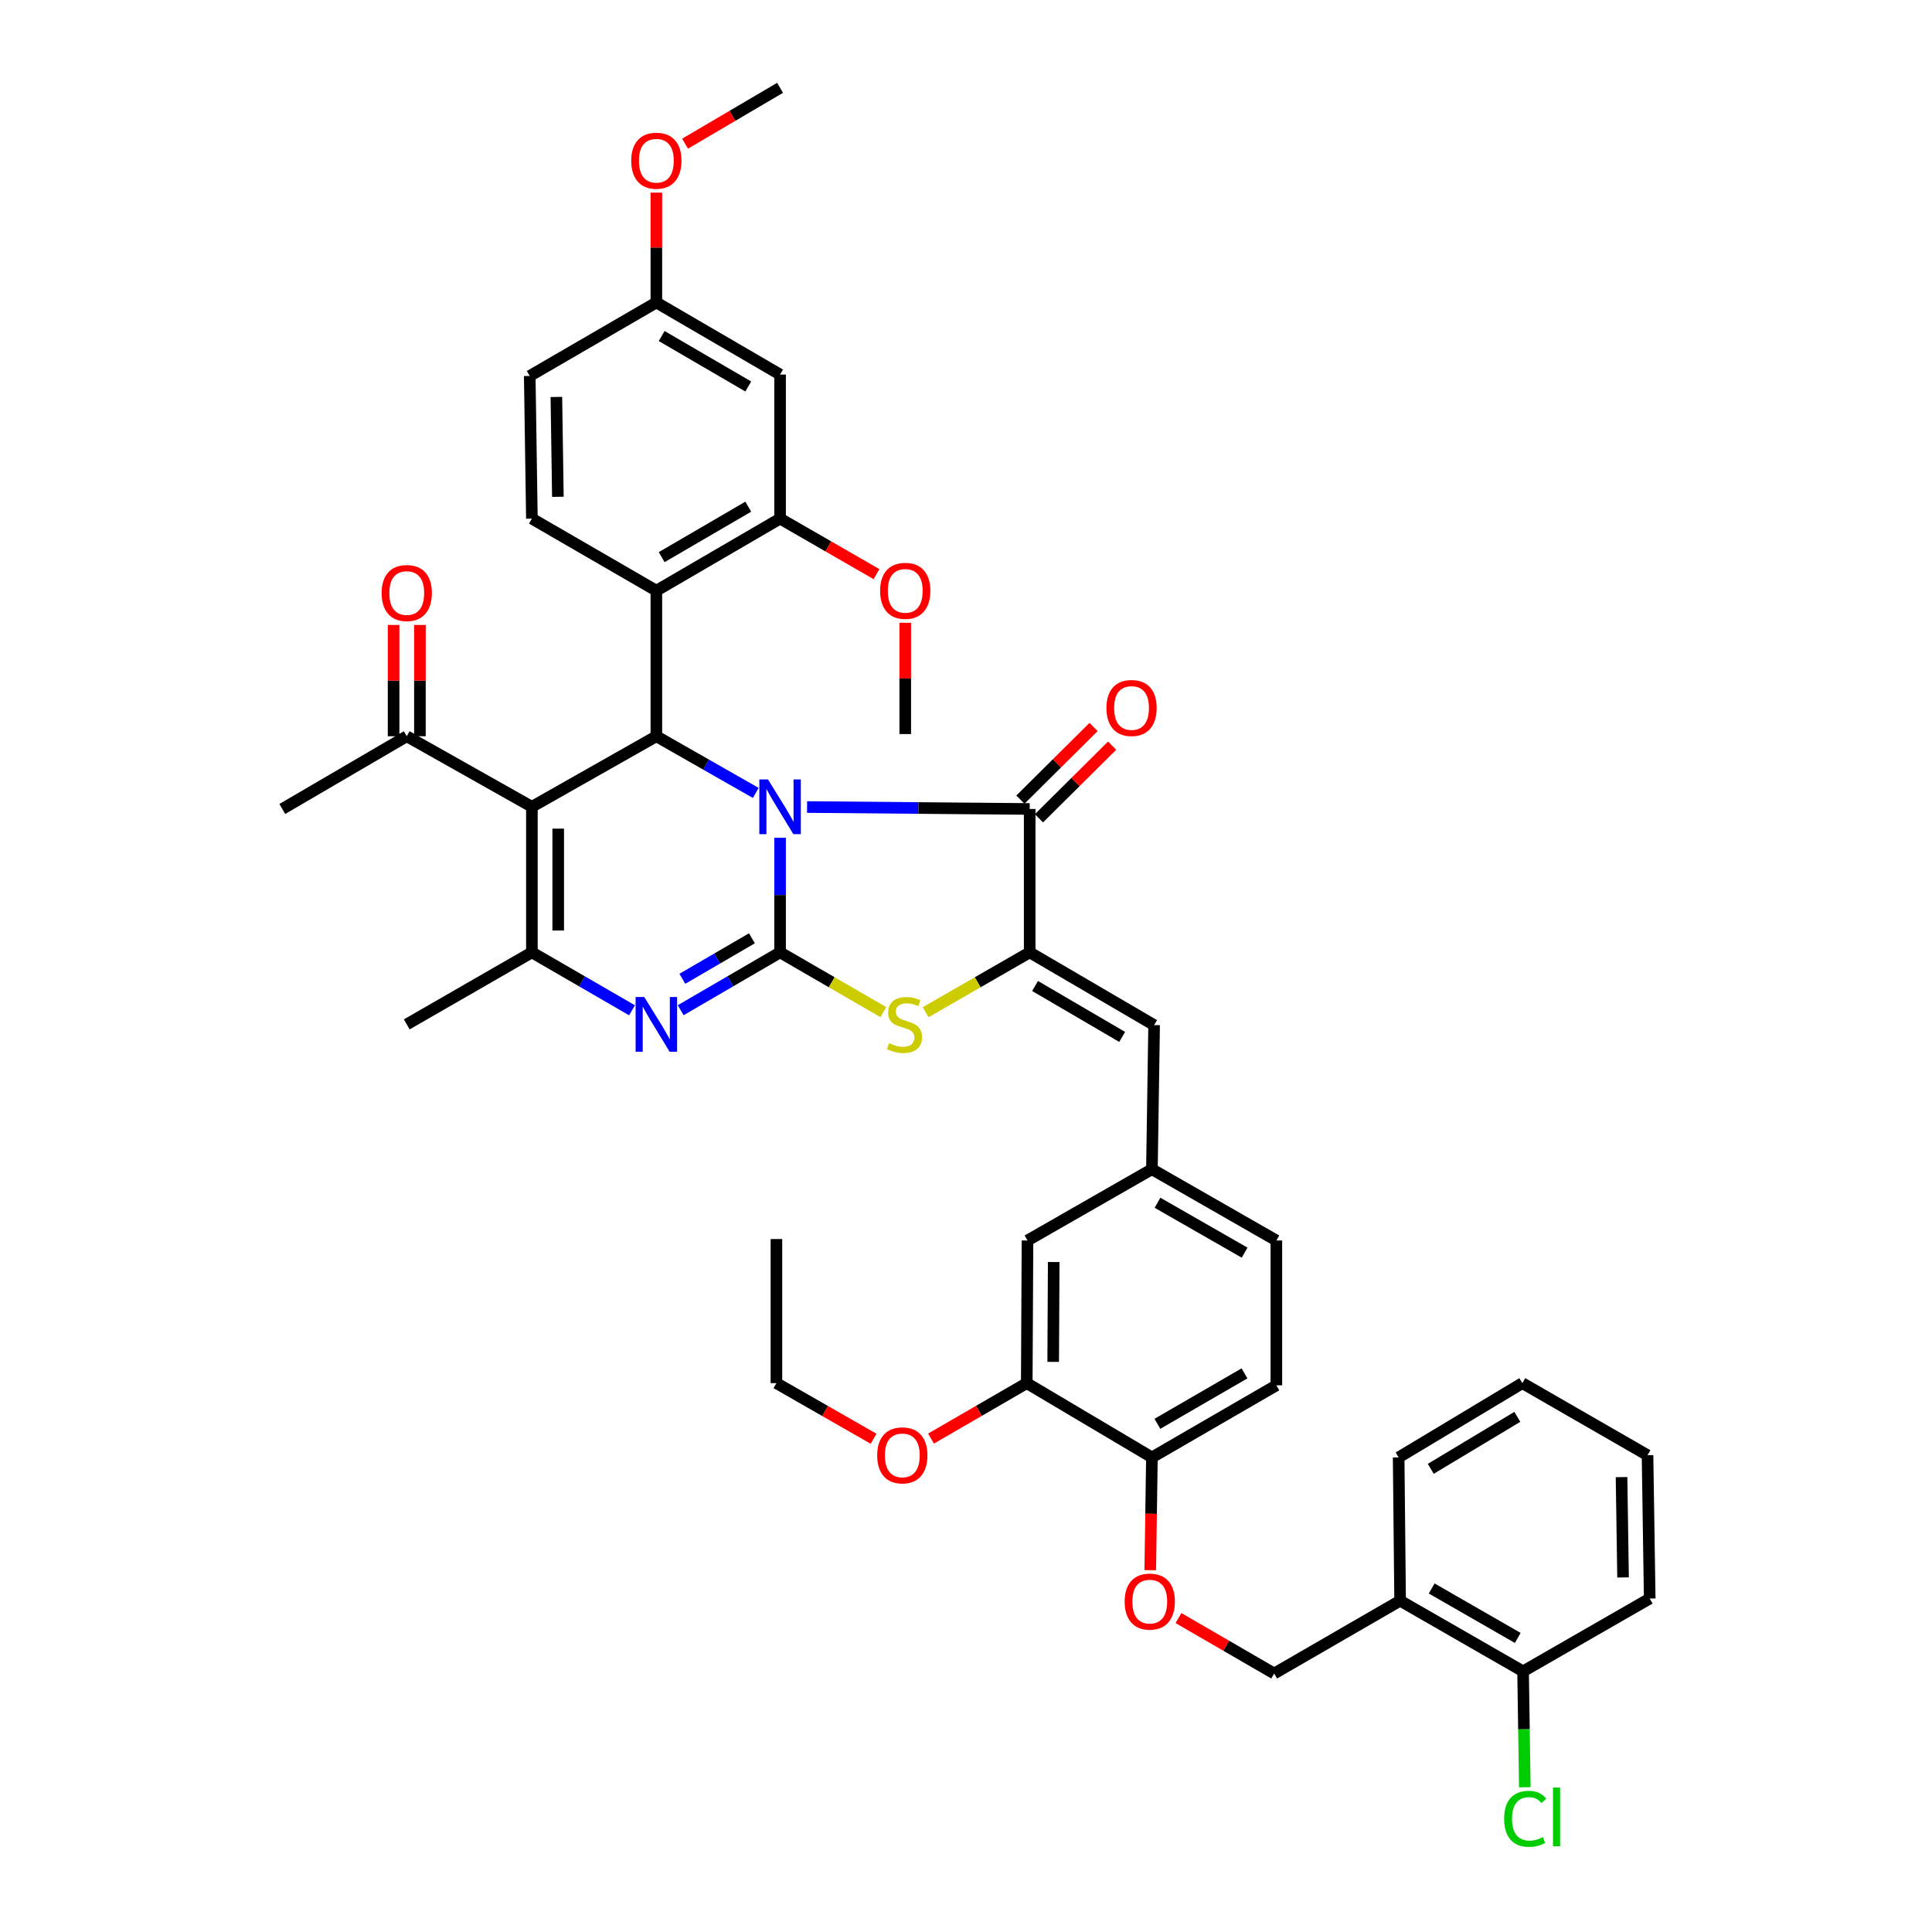 <?xml version='1.0' encoding='iso-8859-1'?>
<svg version='1.1' baseProfile='full'
              xmlns='http://www.w3.org/2000/svg'
                      xmlns:rdkit='http://www.rdkit.org/xml'
                      xmlns:xlink='http://www.w3.org/1999/xlink'
                  xml:space='preserve'
width='1000px' height='1000px' viewBox='0 0 1000 1000'>
<!-- END OF HEADER -->
<rect style='opacity:1.0;fill:#FFFFFF;stroke:none' width='1000' height='1000' x='0' y='0'> </rect>
<path class='bond-0' d='M 403.767,433.639 L 403.767,463.289' style='fill:none;fill-rule:evenodd;stroke:#0000FF;stroke-width:6px;stroke-linecap:butt;stroke-linejoin:miter;stroke-opacity:1' />
<path class='bond-0' d='M 403.767,463.289 L 403.767,492.938' style='fill:none;fill-rule:evenodd;stroke:#000000;stroke-width:6px;stroke-linecap:butt;stroke-linejoin:miter;stroke-opacity:1' />
<path class='bond-1' d='M 391.184,410.421 L 365.458,395.751' style='fill:none;fill-rule:evenodd;stroke:#0000FF;stroke-width:6px;stroke-linecap:butt;stroke-linejoin:miter;stroke-opacity:1' />
<path class='bond-1' d='M 365.458,395.751 L 339.732,381.082' style='fill:none;fill-rule:evenodd;stroke:#000000;stroke-width:6px;stroke-linecap:butt;stroke-linejoin:miter;stroke-opacity:1' />
<path class='bond-3' d='M 417.737,417.717 L 475.35,418.22' style='fill:none;fill-rule:evenodd;stroke:#0000FF;stroke-width:6px;stroke-linecap:butt;stroke-linejoin:miter;stroke-opacity:1' />
<path class='bond-3' d='M 475.35,418.22 L 532.963,418.723' style='fill:none;fill-rule:evenodd;stroke:#000000;stroke-width:6px;stroke-linecap:butt;stroke-linejoin:miter;stroke-opacity:1' />
<path class='bond-4' d='M 403.767,492.938 L 378.046,507.912' style='fill:none;fill-rule:evenodd;stroke:#000000;stroke-width:6px;stroke-linecap:butt;stroke-linejoin:miter;stroke-opacity:1' />
<path class='bond-4' d='M 378.046,507.912 L 352.325,522.885' style='fill:none;fill-rule:evenodd;stroke:#0000FF;stroke-width:6px;stroke-linecap:butt;stroke-linejoin:miter;stroke-opacity:1' />
<path class='bond-4' d='M 389.196,485.656 L 371.191,496.137' style='fill:none;fill-rule:evenodd;stroke:#000000;stroke-width:6px;stroke-linecap:butt;stroke-linejoin:miter;stroke-opacity:1' />
<path class='bond-4' d='M 371.191,496.137 L 353.187,506.619' style='fill:none;fill-rule:evenodd;stroke:#0000FF;stroke-width:6px;stroke-linecap:butt;stroke-linejoin:miter;stroke-opacity:1' />
<path class='bond-7' d='M 403.767,492.938 L 430.499,508.411' style='fill:none;fill-rule:evenodd;stroke:#000000;stroke-width:6px;stroke-linecap:butt;stroke-linejoin:miter;stroke-opacity:1' />
<path class='bond-7' d='M 430.499,508.411 L 457.232,523.883' style='fill:none;fill-rule:evenodd;stroke:#CCCC00;stroke-width:6px;stroke-linecap:butt;stroke-linejoin:miter;stroke-opacity:1' />
<path class='bond-2' d='M 339.732,381.082 L 275.305,417.596' style='fill:none;fill-rule:evenodd;stroke:#000000;stroke-width:6px;stroke-linecap:butt;stroke-linejoin:miter;stroke-opacity:1' />
<path class='bond-8' d='M 339.732,381.082 L 339.732,305.74' style='fill:none;fill-rule:evenodd;stroke:#000000;stroke-width:6px;stroke-linecap:butt;stroke-linejoin:miter;stroke-opacity:1' />
<path class='bond-6' d='M 275.305,417.596 L 275.305,492.938' style='fill:none;fill-rule:evenodd;stroke:#000000;stroke-width:6px;stroke-linecap:butt;stroke-linejoin:miter;stroke-opacity:1' />
<path class='bond-6' d='M 288.929,428.897 L 288.929,481.637' style='fill:none;fill-rule:evenodd;stroke:#000000;stroke-width:6px;stroke-linecap:butt;stroke-linejoin:miter;stroke-opacity:1' />
<path class='bond-11' d='M 275.305,417.596 L 210.536,381.082' style='fill:none;fill-rule:evenodd;stroke:#000000;stroke-width:6px;stroke-linecap:butt;stroke-linejoin:miter;stroke-opacity:1' />
<path class='bond-5' d='M 532.963,418.723 L 532.963,492.938' style='fill:none;fill-rule:evenodd;stroke:#000000;stroke-width:6px;stroke-linecap:butt;stroke-linejoin:miter;stroke-opacity:1' />
<path class='bond-16' d='M 537.763,423.557 L 556.697,404.756' style='fill:none;fill-rule:evenodd;stroke:#000000;stroke-width:6px;stroke-linecap:butt;stroke-linejoin:miter;stroke-opacity:1' />
<path class='bond-16' d='M 556.697,404.756 L 575.632,385.955' style='fill:none;fill-rule:evenodd;stroke:#FF0000;stroke-width:6px;stroke-linecap:butt;stroke-linejoin:miter;stroke-opacity:1' />
<path class='bond-16' d='M 528.163,413.889 L 547.098,395.088' style='fill:none;fill-rule:evenodd;stroke:#000000;stroke-width:6px;stroke-linecap:butt;stroke-linejoin:miter;stroke-opacity:1' />
<path class='bond-16' d='M 547.098,395.088 L 566.032,376.287' style='fill:none;fill-rule:evenodd;stroke:#FF0000;stroke-width:6px;stroke-linecap:butt;stroke-linejoin:miter;stroke-opacity:1' />
<path class='bond-43' d='M 327.132,522.925 L 301.218,507.931' style='fill:none;fill-rule:evenodd;stroke:#0000FF;stroke-width:6px;stroke-linecap:butt;stroke-linejoin:miter;stroke-opacity:1' />
<path class='bond-43' d='M 301.218,507.931 L 275.305,492.938' style='fill:none;fill-rule:evenodd;stroke:#000000;stroke-width:6px;stroke-linecap:butt;stroke-linejoin:miter;stroke-opacity:1' />
<path class='bond-9' d='M 532.963,492.938 L 597.369,530.594' style='fill:none;fill-rule:evenodd;stroke:#000000;stroke-width:6px;stroke-linecap:butt;stroke-linejoin:miter;stroke-opacity:1' />
<path class='bond-9' d='M 535.747,510.348 L 580.831,536.707' style='fill:none;fill-rule:evenodd;stroke:#000000;stroke-width:6px;stroke-linecap:butt;stroke-linejoin:miter;stroke-opacity:1' />
<path class='bond-42' d='M 532.963,492.938 L 506.042,508.427' style='fill:none;fill-rule:evenodd;stroke:#000000;stroke-width:6px;stroke-linecap:butt;stroke-linejoin:miter;stroke-opacity:1' />
<path class='bond-42' d='M 506.042,508.427 L 479.121,523.916' style='fill:none;fill-rule:evenodd;stroke:#CCCC00;stroke-width:6px;stroke-linecap:butt;stroke-linejoin:miter;stroke-opacity:1' />
<path class='bond-29' d='M 275.305,492.938 L 210.536,530.216' style='fill:none;fill-rule:evenodd;stroke:#000000;stroke-width:6px;stroke-linecap:butt;stroke-linejoin:miter;stroke-opacity:1' />
<path class='bond-10' d='M 339.732,305.74 L 403.767,268.432' style='fill:none;fill-rule:evenodd;stroke:#000000;stroke-width:6px;stroke-linecap:butt;stroke-linejoin:miter;stroke-opacity:1' />
<path class='bond-10' d='M 342.479,288.372 L 387.303,262.256' style='fill:none;fill-rule:evenodd;stroke:#000000;stroke-width:6px;stroke-linecap:butt;stroke-linejoin:miter;stroke-opacity:1' />
<path class='bond-12' d='M 339.732,305.74 L 275.305,268.432' style='fill:none;fill-rule:evenodd;stroke:#000000;stroke-width:6px;stroke-linecap:butt;stroke-linejoin:miter;stroke-opacity:1' />
<path class='bond-18' d='M 597.369,530.594 L 596.233,605.187' style='fill:none;fill-rule:evenodd;stroke:#000000;stroke-width:6px;stroke-linecap:butt;stroke-linejoin:miter;stroke-opacity:1' />
<path class='bond-13' d='M 403.767,268.432 L 403.767,193.869' style='fill:none;fill-rule:evenodd;stroke:#000000;stroke-width:6px;stroke-linecap:butt;stroke-linejoin:miter;stroke-opacity:1' />
<path class='bond-28' d='M 403.767,268.432 L 428.724,282.804' style='fill:none;fill-rule:evenodd;stroke:#000000;stroke-width:6px;stroke-linecap:butt;stroke-linejoin:miter;stroke-opacity:1' />
<path class='bond-28' d='M 428.724,282.804 L 453.682,297.177' style='fill:none;fill-rule:evenodd;stroke:#FF0000;stroke-width:6px;stroke-linecap:butt;stroke-linejoin:miter;stroke-opacity:1' />
<path class='bond-23' d='M 217.348,381.082 L 217.348,352.283' style='fill:none;fill-rule:evenodd;stroke:#000000;stroke-width:6px;stroke-linecap:butt;stroke-linejoin:miter;stroke-opacity:1' />
<path class='bond-23' d='M 217.348,352.283 L 217.348,323.483' style='fill:none;fill-rule:evenodd;stroke:#FF0000;stroke-width:6px;stroke-linecap:butt;stroke-linejoin:miter;stroke-opacity:1' />
<path class='bond-23' d='M 203.724,381.082 L 203.724,352.283' style='fill:none;fill-rule:evenodd;stroke:#000000;stroke-width:6px;stroke-linecap:butt;stroke-linejoin:miter;stroke-opacity:1' />
<path class='bond-23' d='M 203.724,352.283 L 203.724,323.483' style='fill:none;fill-rule:evenodd;stroke:#FF0000;stroke-width:6px;stroke-linecap:butt;stroke-linejoin:miter;stroke-opacity:1' />
<path class='bond-34' d='M 210.536,381.082 L 146.116,418.723' style='fill:none;fill-rule:evenodd;stroke:#000000;stroke-width:6px;stroke-linecap:butt;stroke-linejoin:miter;stroke-opacity:1' />
<path class='bond-26' d='M 275.305,268.432 L 274.192,194.596' style='fill:none;fill-rule:evenodd;stroke:#000000;stroke-width:6px;stroke-linecap:butt;stroke-linejoin:miter;stroke-opacity:1' />
<path class='bond-26' d='M 288.76,257.151 L 287.982,205.466' style='fill:none;fill-rule:evenodd;stroke:#000000;stroke-width:6px;stroke-linecap:butt;stroke-linejoin:miter;stroke-opacity:1' />
<path class='bond-44' d='M 403.767,193.869 L 339.732,156.561' style='fill:none;fill-rule:evenodd;stroke:#000000;stroke-width:6px;stroke-linecap:butt;stroke-linejoin:miter;stroke-opacity:1' />
<path class='bond-44' d='M 387.303,200.045 L 342.479,173.929' style='fill:none;fill-rule:evenodd;stroke:#000000;stroke-width:6px;stroke-linecap:butt;stroke-linejoin:miter;stroke-opacity:1' />
<path class='bond-14' d='M 531.449,715.908 L 531.828,642.079' style='fill:none;fill-rule:evenodd;stroke:#000000;stroke-width:6px;stroke-linecap:butt;stroke-linejoin:miter;stroke-opacity:1' />
<path class='bond-14' d='M 545.13,704.903 L 545.395,653.223' style='fill:none;fill-rule:evenodd;stroke:#000000;stroke-width:6px;stroke-linecap:butt;stroke-linejoin:miter;stroke-opacity:1' />
<path class='bond-31' d='M 531.449,715.908 L 506.674,730.258' style='fill:none;fill-rule:evenodd;stroke:#000000;stroke-width:6px;stroke-linecap:butt;stroke-linejoin:miter;stroke-opacity:1' />
<path class='bond-31' d='M 506.674,730.258 L 481.898,744.608' style='fill:none;fill-rule:evenodd;stroke:#FF0000;stroke-width:6px;stroke-linecap:butt;stroke-linejoin:miter;stroke-opacity:1' />
<path class='bond-45' d='M 531.449,715.908 L 596.233,754.351' style='fill:none;fill-rule:evenodd;stroke:#000000;stroke-width:6px;stroke-linecap:butt;stroke-linejoin:miter;stroke-opacity:1' />
<path class='bond-15' d='M 724.695,828.52 L 659.511,866.207' style='fill:none;fill-rule:evenodd;stroke:#000000;stroke-width:6px;stroke-linecap:butt;stroke-linejoin:miter;stroke-opacity:1' />
<path class='bond-22' d='M 724.695,828.52 L 788.344,865.087' style='fill:none;fill-rule:evenodd;stroke:#000000;stroke-width:6px;stroke-linecap:butt;stroke-linejoin:miter;stroke-opacity:1' />
<path class='bond-22' d='M 741.03,822.192 L 785.583,847.788' style='fill:none;fill-rule:evenodd;stroke:#000000;stroke-width:6px;stroke-linecap:butt;stroke-linejoin:miter;stroke-opacity:1' />
<path class='bond-33' d='M 724.695,828.52 L 723.939,754.351' style='fill:none;fill-rule:evenodd;stroke:#000000;stroke-width:6px;stroke-linecap:butt;stroke-linejoin:miter;stroke-opacity:1' />
<path class='bond-17' d='M 596.233,754.351 L 660.646,717.043' style='fill:none;fill-rule:evenodd;stroke:#000000;stroke-width:6px;stroke-linecap:butt;stroke-linejoin:miter;stroke-opacity:1' />
<path class='bond-17' d='M 599.067,736.965 L 644.156,710.85' style='fill:none;fill-rule:evenodd;stroke:#000000;stroke-width:6px;stroke-linecap:butt;stroke-linejoin:miter;stroke-opacity:1' />
<path class='bond-19' d='M 596.233,754.351 L 595.798,783.533' style='fill:none;fill-rule:evenodd;stroke:#000000;stroke-width:6px;stroke-linecap:butt;stroke-linejoin:miter;stroke-opacity:1' />
<path class='bond-19' d='M 595.798,783.533 L 595.362,812.715' style='fill:none;fill-rule:evenodd;stroke:#FF0000;stroke-width:6px;stroke-linecap:butt;stroke-linejoin:miter;stroke-opacity:1' />
<path class='bond-20' d='M 596.233,605.187 L 531.828,642.079' style='fill:none;fill-rule:evenodd;stroke:#000000;stroke-width:6px;stroke-linecap:butt;stroke-linejoin:miter;stroke-opacity:1' />
<path class='bond-27' d='M 596.233,605.187 L 660.646,642.079' style='fill:none;fill-rule:evenodd;stroke:#000000;stroke-width:6px;stroke-linecap:butt;stroke-linejoin:miter;stroke-opacity:1' />
<path class='bond-27' d='M 599.124,622.544 L 644.213,648.368' style='fill:none;fill-rule:evenodd;stroke:#000000;stroke-width:6px;stroke-linecap:butt;stroke-linejoin:miter;stroke-opacity:1' />
<path class='bond-21' d='M 609.981,837.509 L 634.746,851.858' style='fill:none;fill-rule:evenodd;stroke:#FF0000;stroke-width:6px;stroke-linecap:butt;stroke-linejoin:miter;stroke-opacity:1' />
<path class='bond-21' d='M 634.746,851.858 L 659.511,866.207' style='fill:none;fill-rule:evenodd;stroke:#000000;stroke-width:6px;stroke-linecap:butt;stroke-linejoin:miter;stroke-opacity:1' />
<path class='bond-30' d='M 788.344,865.087 L 788.79,895.082' style='fill:none;fill-rule:evenodd;stroke:#000000;stroke-width:6px;stroke-linecap:butt;stroke-linejoin:miter;stroke-opacity:1' />
<path class='bond-30' d='M 788.79,895.082 L 789.236,925.078' style='fill:none;fill-rule:evenodd;stroke:#00CC00;stroke-width:6px;stroke-linecap:butt;stroke-linejoin:miter;stroke-opacity:1' />
<path class='bond-35' d='M 788.344,865.087 L 853.884,827.4' style='fill:none;fill-rule:evenodd;stroke:#000000;stroke-width:6px;stroke-linecap:butt;stroke-linejoin:miter;stroke-opacity:1' />
<path class='bond-24' d='M 660.646,717.043 L 660.646,642.079' style='fill:none;fill-rule:evenodd;stroke:#000000;stroke-width:6px;stroke-linecap:butt;stroke-linejoin:miter;stroke-opacity:1' />
<path class='bond-25' d='M 339.732,156.561 L 274.192,194.596' style='fill:none;fill-rule:evenodd;stroke:#000000;stroke-width:6px;stroke-linecap:butt;stroke-linejoin:miter;stroke-opacity:1' />
<path class='bond-32' d='M 339.732,156.561 L 339.732,128.13' style='fill:none;fill-rule:evenodd;stroke:#000000;stroke-width:6px;stroke-linecap:butt;stroke-linejoin:miter;stroke-opacity:1' />
<path class='bond-32' d='M 339.732,128.13 L 339.732,99.7' style='fill:none;fill-rule:evenodd;stroke:#FF0000;stroke-width:6px;stroke-linecap:butt;stroke-linejoin:miter;stroke-opacity:1' />
<path class='bond-37' d='M 468.551,322.355 L 468.551,351.151' style='fill:none;fill-rule:evenodd;stroke:#FF0000;stroke-width:6px;stroke-linecap:butt;stroke-linejoin:miter;stroke-opacity:1' />
<path class='bond-37' d='M 468.551,351.151 L 468.551,379.947' style='fill:none;fill-rule:evenodd;stroke:#000000;stroke-width:6px;stroke-linecap:butt;stroke-linejoin:miter;stroke-opacity:1' />
<path class='bond-36' d='M 452.16,744.698 L 427.017,730.303' style='fill:none;fill-rule:evenodd;stroke:#FF0000;stroke-width:6px;stroke-linecap:butt;stroke-linejoin:miter;stroke-opacity:1' />
<path class='bond-36' d='M 427.017,730.303 L 401.875,715.908' style='fill:none;fill-rule:evenodd;stroke:#000000;stroke-width:6px;stroke-linecap:butt;stroke-linejoin:miter;stroke-opacity:1' />
<path class='bond-38' d='M 354.59,74.368 L 379.178,59.911' style='fill:none;fill-rule:evenodd;stroke:#FF0000;stroke-width:6px;stroke-linecap:butt;stroke-linejoin:miter;stroke-opacity:1' />
<path class='bond-38' d='M 379.178,59.911 L 403.767,45.455' style='fill:none;fill-rule:evenodd;stroke:#000000;stroke-width:6px;stroke-linecap:butt;stroke-linejoin:miter;stroke-opacity:1' />
<path class='bond-40' d='M 723.939,754.351 L 787.965,715.908' style='fill:none;fill-rule:evenodd;stroke:#000000;stroke-width:6px;stroke-linecap:butt;stroke-linejoin:miter;stroke-opacity:1' />
<path class='bond-40' d='M 740.556,760.265 L 785.375,733.355' style='fill:none;fill-rule:evenodd;stroke:#000000;stroke-width:6px;stroke-linecap:butt;stroke-linejoin:miter;stroke-opacity:1' />
<path class='bond-46' d='M 853.884,827.4 L 852.757,753.216' style='fill:none;fill-rule:evenodd;stroke:#000000;stroke-width:6px;stroke-linecap:butt;stroke-linejoin:miter;stroke-opacity:1' />
<path class='bond-46' d='M 840.092,816.48 L 839.303,764.55' style='fill:none;fill-rule:evenodd;stroke:#000000;stroke-width:6px;stroke-linecap:butt;stroke-linejoin:miter;stroke-opacity:1' />
<path class='bond-39' d='M 401.875,715.908 L 401.875,641.322' style='fill:none;fill-rule:evenodd;stroke:#000000;stroke-width:6px;stroke-linecap:butt;stroke-linejoin:miter;stroke-opacity:1' />
<path class='bond-41' d='M 787.965,715.908 L 852.757,753.216' style='fill:none;fill-rule:evenodd;stroke:#000000;stroke-width:6px;stroke-linecap:butt;stroke-linejoin:miter;stroke-opacity:1' />
<path  class='atom-0' d='M 397.507 403.436
L 406.787 418.436
Q 407.707 419.916, 409.187 422.596
Q 410.667 425.276, 410.747 425.436
L 410.747 403.436
L 414.507 403.436
L 414.507 431.756
L 410.627 431.756
L 400.667 415.356
Q 399.507 413.436, 398.267 411.236
Q 397.067 409.036, 396.707 408.356
L 396.707 431.756
L 393.027 431.756
L 393.027 403.436
L 397.507 403.436
' fill='#0000FF'/>
<path  class='atom-5' d='M 333.472 516.056
L 342.752 531.056
Q 343.672 532.536, 345.152 535.216
Q 346.632 537.896, 346.712 538.056
L 346.712 516.056
L 350.472 516.056
L 350.472 544.376
L 346.592 544.376
L 336.632 527.976
Q 335.472 526.056, 334.232 523.856
Q 333.032 521.656, 332.672 520.976
L 332.672 544.376
L 328.992 544.376
L 328.992 516.056
L 333.472 516.056
' fill='#0000FF'/>
<path  class='atom-8' d='M 460.172 539.936
Q 460.492 540.056, 461.812 540.616
Q 463.132 541.176, 464.572 541.536
Q 466.052 541.856, 467.492 541.856
Q 470.172 541.856, 471.732 540.576
Q 473.292 539.256, 473.292 536.976
Q 473.292 535.416, 472.492 534.456
Q 471.732 533.496, 470.532 532.976
Q 469.332 532.456, 467.332 531.856
Q 464.812 531.096, 463.292 530.376
Q 461.812 529.656, 460.732 528.136
Q 459.692 526.616, 459.692 524.056
Q 459.692 520.496, 462.092 518.296
Q 464.532 516.096, 469.332 516.096
Q 472.612 516.096, 476.332 517.656
L 475.412 520.736
Q 472.012 519.336, 469.452 519.336
Q 466.692 519.336, 465.172 520.496
Q 463.652 521.616, 463.692 523.576
Q 463.692 525.096, 464.452 526.016
Q 465.252 526.936, 466.372 527.456
Q 467.532 527.976, 469.452 528.576
Q 472.012 529.376, 473.532 530.176
Q 475.052 530.976, 476.132 532.616
Q 477.252 534.216, 477.252 536.976
Q 477.252 540.896, 474.612 543.016
Q 472.012 545.096, 467.652 545.096
Q 465.132 545.096, 463.212 544.536
Q 461.332 544.016, 459.092 543.096
L 460.172 539.936
' fill='#CCCC00'/>
<path  class='atom-17' d='M 572.689 366.448
Q 572.689 359.648, 576.049 355.848
Q 579.409 352.048, 585.689 352.048
Q 591.969 352.048, 595.329 355.848
Q 598.689 359.648, 598.689 366.448
Q 598.689 373.328, 595.289 377.248
Q 591.889 381.128, 585.689 381.128
Q 579.449 381.128, 576.049 377.248
Q 572.689 373.368, 572.689 366.448
M 585.689 377.928
Q 590.009 377.928, 592.329 375.048
Q 594.689 372.128, 594.689 366.448
Q 594.689 360.888, 592.329 358.088
Q 590.009 355.248, 585.689 355.248
Q 581.369 355.248, 579.009 358.048
Q 576.689 360.848, 576.689 366.448
Q 576.689 372.168, 579.009 375.048
Q 581.369 377.928, 585.689 377.928
' fill='#FF0000'/>
<path  class='atom-20' d='M 582.121 828.979
Q 582.121 822.179, 585.481 818.379
Q 588.841 814.579, 595.121 814.579
Q 601.401 814.579, 604.761 818.379
Q 608.121 822.179, 608.121 828.979
Q 608.121 835.859, 604.721 839.779
Q 601.321 843.659, 595.121 843.659
Q 588.881 843.659, 585.481 839.779
Q 582.121 835.899, 582.121 828.979
M 595.121 840.459
Q 599.441 840.459, 601.761 837.579
Q 604.121 834.659, 604.121 828.979
Q 604.121 823.419, 601.761 820.619
Q 599.441 817.779, 595.121 817.779
Q 590.801 817.779, 588.441 820.579
Q 586.121 823.379, 586.121 828.979
Q 586.121 834.699, 588.441 837.579
Q 590.801 840.459, 595.121 840.459
' fill='#FF0000'/>
<path  class='atom-24' d='M 197.536 306.948
Q 197.536 300.148, 200.896 296.348
Q 204.256 292.548, 210.536 292.548
Q 216.816 292.548, 220.176 296.348
Q 223.536 300.148, 223.536 306.948
Q 223.536 313.828, 220.136 317.748
Q 216.736 321.628, 210.536 321.628
Q 204.296 321.628, 200.896 317.748
Q 197.536 313.868, 197.536 306.948
M 210.536 318.428
Q 214.856 318.428, 217.176 315.548
Q 219.536 312.628, 219.536 306.948
Q 219.536 301.388, 217.176 298.588
Q 214.856 295.748, 210.536 295.748
Q 206.216 295.748, 203.856 298.548
Q 201.536 301.348, 201.536 306.948
Q 201.536 312.668, 203.856 315.548
Q 206.216 318.428, 210.536 318.428
' fill='#FF0000'/>
<path  class='atom-29' d='M 455.551 305.82
Q 455.551 299.02, 458.911 295.22
Q 462.271 291.42, 468.551 291.42
Q 474.831 291.42, 478.191 295.22
Q 481.551 299.02, 481.551 305.82
Q 481.551 312.7, 478.151 316.62
Q 474.751 320.5, 468.551 320.5
Q 462.311 320.5, 458.911 316.62
Q 455.551 312.74, 455.551 305.82
M 468.551 317.3
Q 472.871 317.3, 475.191 314.42
Q 477.551 311.5, 477.551 305.82
Q 477.551 300.26, 475.191 297.46
Q 472.871 294.62, 468.551 294.62
Q 464.231 294.62, 461.871 297.42
Q 459.551 300.22, 459.551 305.82
Q 459.551 311.54, 461.871 314.42
Q 464.231 317.3, 468.551 317.3
' fill='#FF0000'/>
<path  class='atom-31' d='M 778.544 941.402
Q 778.544 934.362, 781.824 930.682
Q 785.144 926.962, 791.424 926.962
Q 797.264 926.962, 800.384 931.082
L 797.744 933.242
Q 795.464 930.242, 791.424 930.242
Q 787.144 930.242, 784.864 933.122
Q 782.624 935.962, 782.624 941.402
Q 782.624 947.002, 784.944 949.882
Q 787.304 952.762, 791.864 952.762
Q 794.984 952.762, 798.624 950.882
L 799.744 953.882
Q 798.264 954.842, 796.024 955.402
Q 793.784 955.962, 791.304 955.962
Q 785.144 955.962, 781.824 952.202
Q 778.544 948.442, 778.544 941.402
' fill='#00CC00'/>
<path  class='atom-31' d='M 803.824 925.242
L 807.504 925.242
L 807.504 955.602
L 803.824 955.602
L 803.824 925.242
' fill='#00CC00'/>
<path  class='atom-32' d='M 454.037 753.296
Q 454.037 746.496, 457.397 742.696
Q 460.757 738.896, 467.037 738.896
Q 473.317 738.896, 476.677 742.696
Q 480.037 746.496, 480.037 753.296
Q 480.037 760.176, 476.637 764.096
Q 473.237 767.976, 467.037 767.976
Q 460.797 767.976, 457.397 764.096
Q 454.037 760.216, 454.037 753.296
M 467.037 764.776
Q 471.357 764.776, 473.677 761.896
Q 476.037 758.976, 476.037 753.296
Q 476.037 747.736, 473.677 744.936
Q 471.357 742.096, 467.037 742.096
Q 462.717 742.096, 460.357 744.896
Q 458.037 747.696, 458.037 753.296
Q 458.037 759.016, 460.357 761.896
Q 462.717 764.776, 467.037 764.776
' fill='#FF0000'/>
<path  class='atom-33' d='M 326.732 83.183
Q 326.732 76.383, 330.092 72.583
Q 333.452 68.783, 339.732 68.783
Q 346.012 68.783, 349.372 72.583
Q 352.732 76.383, 352.732 83.183
Q 352.732 90.063, 349.332 93.983
Q 345.932 97.863, 339.732 97.863
Q 333.492 97.863, 330.092 93.983
Q 326.732 90.103, 326.732 83.183
M 339.732 94.663
Q 344.052 94.663, 346.372 91.783
Q 348.732 88.863, 348.732 83.183
Q 348.732 77.623, 346.372 74.823
Q 344.052 71.983, 339.732 71.983
Q 335.412 71.983, 333.052 74.783
Q 330.732 77.583, 330.732 83.183
Q 330.732 88.903, 333.052 91.783
Q 335.412 94.663, 339.732 94.663
' fill='#FF0000'/>
</svg>
